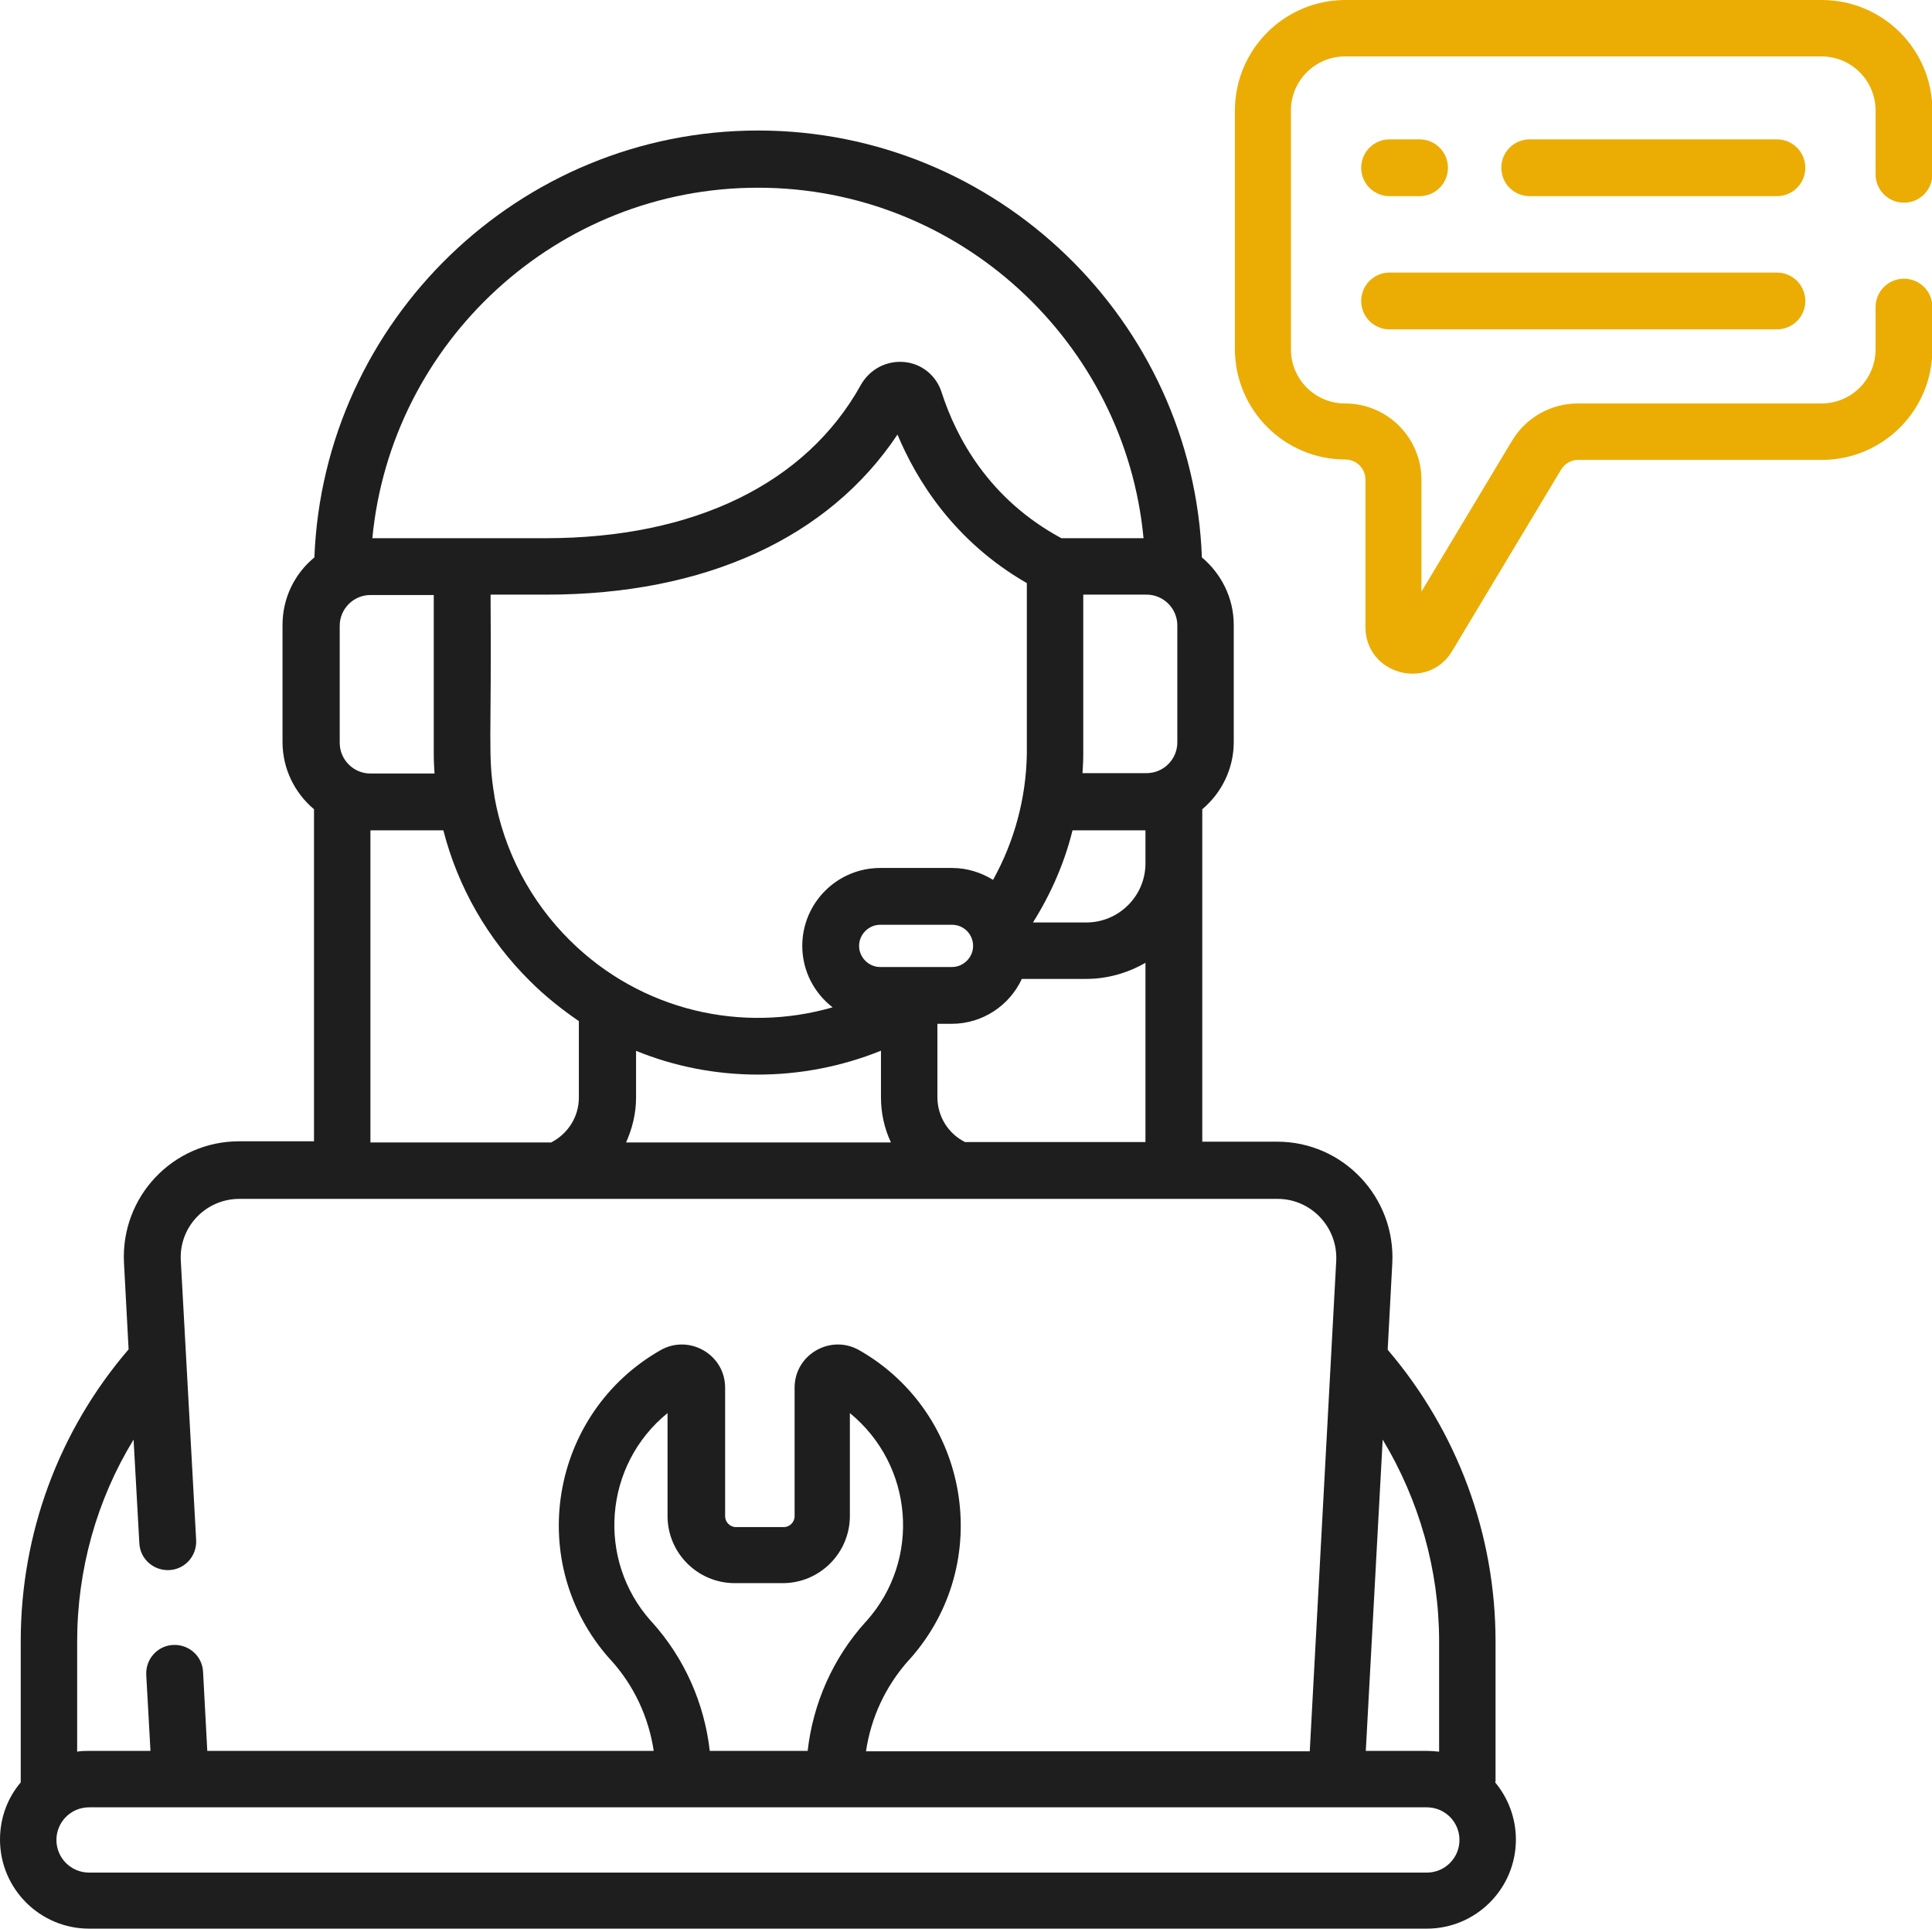 <?xml version="1.0" encoding="UTF-8"?>
<svg id="Camada_1" data-name="Camada 1" xmlns="http://www.w3.org/2000/svg" viewBox="0 0 50.33 50.25">
  <defs>
    <style>
      .cls-1 {
        fill: #1e1e1e;
      }

      .cls-2 {
        fill: #ebad04;
      }
    </style>
  </defs>
  <path class="cls-2" d="m46.29,3.63h-6.44c-.41,0-.74.33-.74.74s.33.74.74.74h6.44c.41,0,.74-.33.74-.74s-.33-.74-.74-.74Z"/>
  <path class="cls-2" d="m36.2,5.11h.78c.41,0,.74-.33.74-.74s-.33-.74-.74-.74h-.78c-.41,0-.74.33-.74.74s.33.74.74.74Z"/>
  <path class="cls-2" d="m36.2,8.58h10.09c.41,0,.74-.33.74-.74s-.33-.74-.74-.74h-10.09c-.41,0-.74.33-.74.74s.33.74.74.74Z"/>
  <path class="cls-1" d="m38.96,46.42v-3.66c0-2.8-1-5.48-2.81-7.6l.12-2.25c.09-1.71-1.27-3.17-3-3.17h-1.95v-7.22s0-.03,0-.05v-1.39c.5-.42.82-1.05.82-1.75v-3.05c0-.71-.33-1.34-.83-1.76-.23-6.17-5.34-11.12-11.56-11.12s-11.32,4.95-11.56,11.12c-.51.42-.83,1.05-.83,1.76v3.05c0,.7.32,1.33.82,1.75v8.65h-1.95c-1.72,0-3.09,1.44-3,3.17l.12,2.25c-1.82,2.12-2.81,4.8-2.81,7.6v3.66s0,.02,0,.02c-.34.4-.54.92-.54,1.49,0,1.28,1.04,2.32,2.32,2.32h34.85c1.28,0,2.32-1.04,2.32-2.32,0-.56-.2-1.08-.54-1.49,0,0,0-.02,0-.02h0Zm-1.47-3.66v2.87c-.1-.01-.21-.02-.31-.02h-1.6l.44-8.11c.95,1.58,1.47,3.39,1.47,5.26h0Zm-12.35-13.01c-.44-.22-.72-.67-.72-1.17v-1.91h.37c.81,0,1.51-.48,1.83-1.17h1.68c.56,0,1.09-.16,1.54-.42v4.67s-4.71,0-4.71,0Zm-15.49-9.6c-.44,0-.8-.36-.8-.8v-3.05c0-.44.36-.8.8-.8h1.65v4.15s0,0,0,.01c0,.17.01.33.02.49h-1.67Zm3.23.6s0-.01,0-.02c-.18-1.05-.07-1.46-.1-5.24h1.45c4.14,0,7.36-1.48,9.15-4.17.49,1.17,1.46,2.77,3.37,3.87v4.45c-.02,1.15-.32,2.27-.88,3.28-.31-.19-.67-.31-1.07-.31h-1.87c-1.12,0-2.03.91-2.03,2.03,0,.65.31,1.23.79,1.6-2.35.68-4.98.1-6.84-1.74-1.04-1.03-1.72-2.34-1.97-3.75h0Zm16.99-5.26c.44,0,.8.36.8.8v3.05c0,.44-.36.8-.8.8h-1.67c.01-.16.02-.33.02-.49,0,0,0,0,0-.01v-4.15h1.65Zm-4.52,9.15c0,.3-.25.55-.55.55h-1.87c-.3,0-.55-.25-.55-.55s.25-.55.55-.55h1.87c.31,0,.55.25.55.55h0Zm2.6-3.01h1.89v.88c-.01.84-.7,1.52-1.54,1.52h-1.39c.47-.75.82-1.55,1.03-2.4Zm-11.39,5.74c2,.82,4.31.84,6.39,0v1.22c0,.41.09.81.26,1.17h-6.9c.16-.36.26-.75.26-1.17v-1.21Zm3.19-22.48c5.23,0,9.56,4.02,10.04,9.13h-2.14c-1.89-1.02-2.74-2.62-3.12-3.8-.14-.44-.52-.75-.98-.79-.46-.04-.89.19-1.12.59-1.43,2.58-4.35,4-8.22,4h-4.51c.49-5.11,4.81-9.13,10.04-9.13Zm-10.09,16.74h1.89c.38,1.48,1.15,2.83,2.26,3.93.39.39.82.73,1.27,1.04v1.99c0,.5-.28.94-.72,1.17h-4.71v-8.12Zm-6.18,15.87l.15,2.7c.02.41.37.72.78.7.41-.02.72-.37.7-.78l-.4-7.28c-.05-.87.64-1.61,1.53-1.61h27.04c.87,0,1.57.73,1.53,1.61l-.69,12.78h-11.56c.13-.88.51-1.7,1.12-2.38l.02-.02c2.23-2.5,1.56-6.41-1.32-8.05-.74-.42-1.68.11-1.68.98v3.35c0,.15-.13.28-.28.28h-1.25c-.15,0-.28-.13-.28-.28v-3.35c0-.87-.94-1.4-1.68-.98-2.88,1.64-3.56,5.54-1.32,8.05l.02.02c.61.67.99,1.5,1.12,2.37H5.4l-.11-2.06c-.02-.41-.37-.72-.78-.7-.41.02-.72.37-.7.78l.11,1.98h-1.6c-.11,0-.21,0-.31.02v-2.87c0-1.87.51-3.69,1.47-5.26h0Zm15.01,8.11c-.14-1.24-.66-2.42-1.51-3.36l-.02-.02c-1.43-1.6-1.23-4.07.43-5.42v2.68c0,.97.79,1.75,1.75,1.75h1.25c.97,0,1.75-.79,1.75-1.75v-2.68c1.66,1.36,1.86,3.82.43,5.42l-.02.02c-.85.94-1.37,2.12-1.51,3.36h-2.56Zm18.68,3.17H2.32c-.47,0-.85-.38-.85-.85s.38-.85.85-.85h34.85c.47,0,.85.38.85.85s-.38.85-.85.85Z"/>
  <path class="cls-2" d="m49.6,5.28c.41,0,.74-.33.74-.74v-1.66c0-1.59-1.29-2.88-2.88-2.88h-12.41c-1.59,0-2.88,1.29-2.88,2.88v6.21c0,1.59,1.29,2.88,2.88,2.88.28,0,.52.23.52.52v3.84c0,1.24,1.63,1.68,2.26.63l2.84-4.73c.09-.15.26-.25.44-.25h6.35c1.59,0,2.88-1.29,2.88-2.88v-1.1c0-.41-.33-.74-.74-.74s-.74.33-.74.74v1.1c0,.78-.63,1.41-1.41,1.41h-6.35c-.7,0-1.35.37-1.71.97l-2.36,3.93v-2.91c0-1.1-.89-1.99-1.99-1.99-.78,0-1.41-.63-1.41-1.41V2.88c0-.78.63-1.41,1.41-1.41h12.41c.78,0,1.41.63,1.41,1.41v1.66c0,.41.33.74.74.74h0Z"/>
</svg>